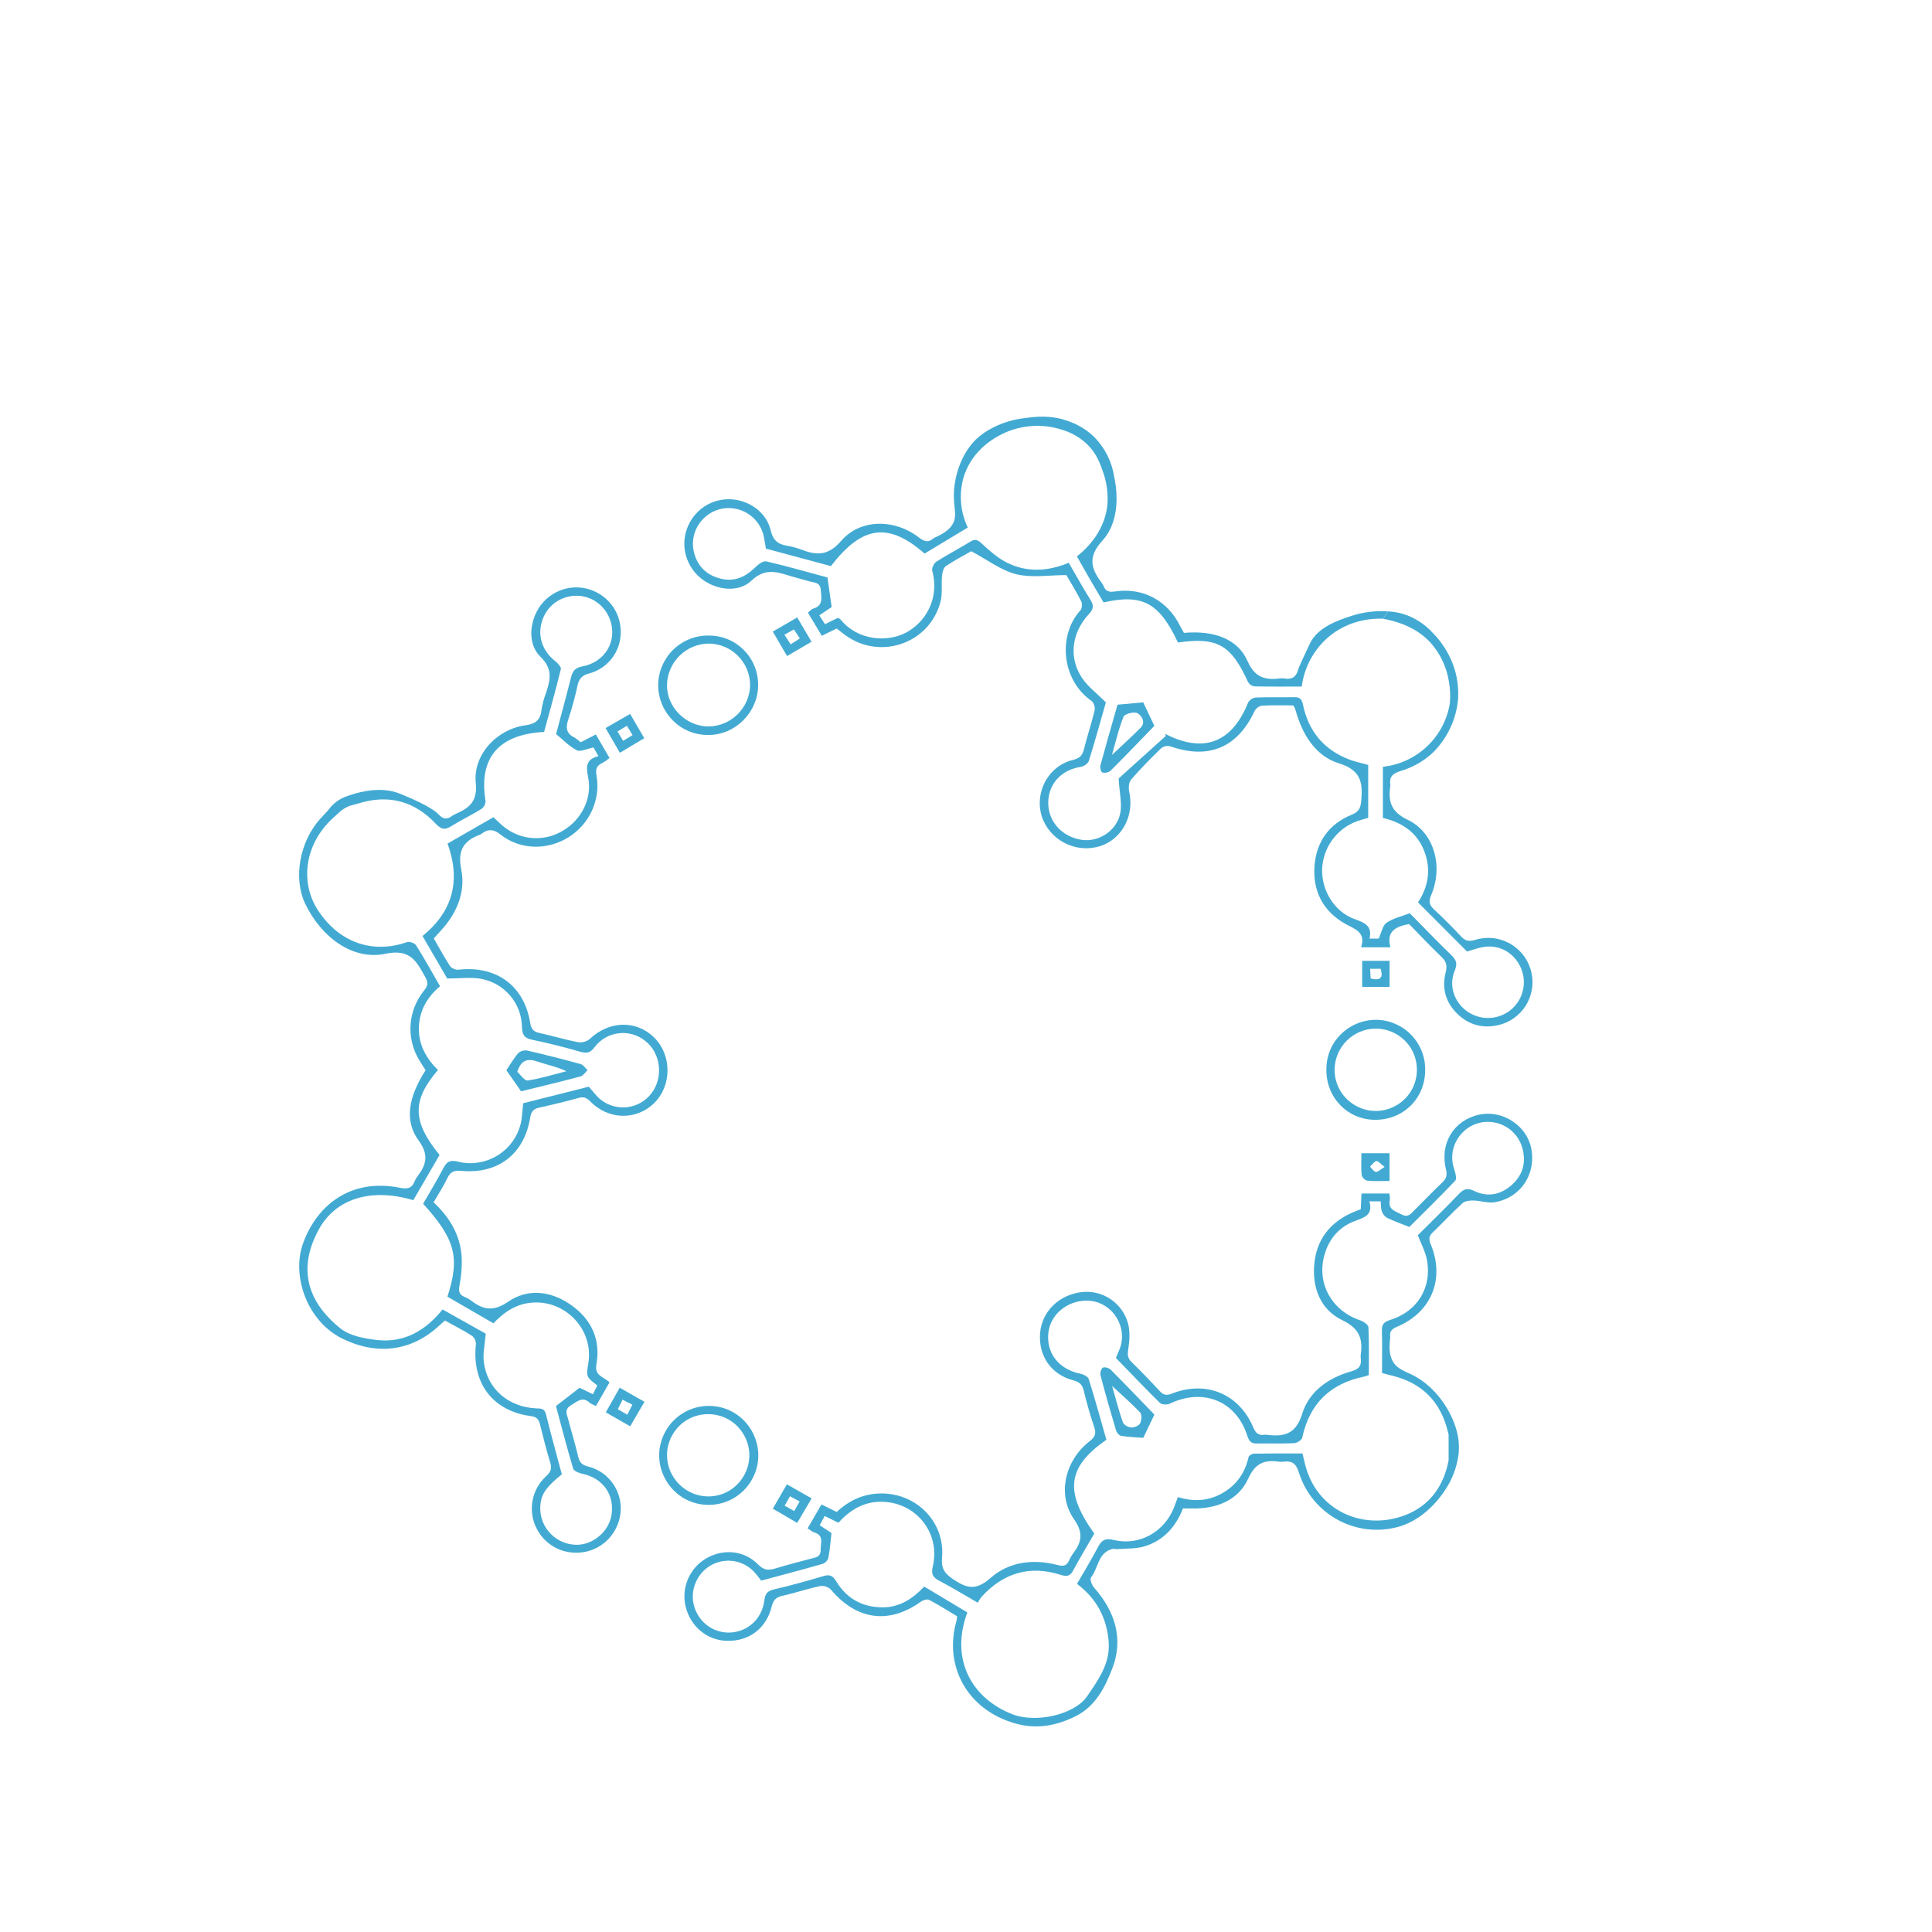 <?xml version="1.0" encoding="UTF-8"?> <svg xmlns="http://www.w3.org/2000/svg" viewBox="0 0 505.00 505.00" data-guides="{&quot;vertical&quot;:[],&quot;horizontal&quot;:[]}"><defs></defs><path fill="#42aad2" stroke="none" fill-opacity="1" stroke-width="1" stroke-opacity="1" class="cls-1" id="tSvg62444964e4" title="Path 1" d="M400.217 300.054C399.001 294.125 392.637 290.048 386.657 291.348C379.984 292.797 376.248 298.904 377.978 305.754C378.357 307.255 377.978 308.162 376.926 309.158C374.5 311.463 372.176 313.876 369.8 316.238C368.865 317.173 368.126 318.398 366.321 317.43C364.675 316.546 362.74 316.2 363.296 313.628C363.328 313.073 363.283 312.516 363.161 311.973C360.732 311.973 358.304 311.973 355.875 311.973C355.81 313.409 355.759 314.606 355.688 316.069C354.87 316.392 354.173 316.64 353.5 316.939C347.655 319.529 344.148 323.99 343.545 330.34C342.942 336.69 345.196 342.381 350.933 345.125C355.384 347.258 356.254 349.998 355.679 354.141C355.642 354.418 355.642 354.7 355.679 354.978C355.945 356.928 355.258 357.886 353.191 358.461C347.239 360.116 342.175 363.712 340.384 369.52C338.701 374.972 335.587 375.598 331.06 375.037C330.875 375.014 330.688 375.014 330.504 375.037C329.003 375.238 328.236 374.654 327.619 373.167C323.911 364.325 315.26 360.734 306.278 364.283C304.917 364.82 304.113 364.666 303.154 363.628C300.756 361.038 298.305 358.485 295.776 356.02C294.686 354.959 294.7 354.01 294.929 352.574C295.266 350.428 295.397 348.071 294.873 346C293.441 340.655 288.336 337.144 282.833 337.719C276.754 338.42 272.284 342.862 271.863 348.506C271.423 354.454 274.771 359.293 280.537 360.799C282.061 361.197 282.875 361.832 283.263 363.436C284.039 366.681 284.951 369.908 286.031 373.064C286.616 374.785 286.171 375.659 284.783 376.744C278.363 381.743 276.235 390.683 280.757 397.15C283.296 400.783 282.674 403.158 280.476 406.081C280.085 406.601 279.758 407.166 279.503 407.764C278.891 409.2 278.101 409.504 276.459 409.083C270.067 407.409 263.732 408.194 258.827 412.529C255.268 415.671 252.879 415.274 249.386 412.959C247.048 411.411 245.968 410.154 246.239 407.133C247.038 398.029 239.87 390.561 230.748 390.374C226.016 390.276 222.083 392.076 218.698 395.205C217.371 394.551 216.045 393.898 214.719 393.245C213.511 395.332 212.303 397.419 211.095 399.506C211.89 399.974 212.324 400.404 212.839 400.558C215.467 401.349 214.466 403.364 214.508 405.108C214.55 406.979 213.241 407.081 211.964 407.418C208.822 408.241 205.675 409.069 202.566 410.004C200.84 410.523 199.625 410.429 198.184 408.957C194.532 405.216 189.038 404.748 184.573 407.353C180.273 409.881 178.09 414.892 179.167 419.762C180.416 425.116 184.779 428.768 190.039 428.895C195.748 429.03 200.256 425.682 201.673 420.062C202.075 418.458 202.664 417.532 204.403 417.153C207.751 416.415 211.024 415.283 214.377 414.586C215.386 414.441 216.405 414.761 217.15 415.456C223.879 423.494 232.365 424.658 240.749 418.626C241.301 418.229 242.367 417.92 242.868 418.187C245.393 419.519 247.81 421.058 250.167 422.47C250.147 422.849 250.103 423.228 250.036 423.601C246.622 435.226 252.654 446.981 265.541 450.53C271.031 452.05 276.137 451.091 281.168 448.585C286.424 445.971 288.851 440.963 290.726 436.161C293.746 428.427 291.469 421.198 285.994 415.007C285.404 414.343 284.82 412.753 285.157 412.342C287.144 409.896 286.943 405.749 290.875 404.86C291.221 404.781 291.619 404.963 291.983 404.935C294.373 404.729 296.875 404.879 299.124 404.206C304.164 402.705 307.363 399.02 309.219 394.283C310.622 394.283 311.809 394.325 313.007 394.283C318.823 394.064 323.864 391.758 326.258 386.507C328.1 382.472 330.466 381.504 334.31 382.065C334.679 382.115 335.053 382.115 335.423 382.065C337.658 381.766 338.776 382.486 339.514 384.899C342.932 395.84 354.391 402.118 365.452 399.109C373.508 396.893 377.941 389.289 378.755 387.807C380.068 385.387 380.921 382.744 381.27 380.012C381.362 378.923 381.362 377.829 381.27 376.739C380.723 370.941 376.248 362.81 369.005 359.308C366.878 358.279 365.265 357.75 364.189 356.062C363.114 354.374 363.076 352.27 363.38 349.717C363.394 349.626 363.394 349.533 363.38 349.441C363.175 348.015 363.815 347.37 365.157 346.804C374.158 343.031 377.731 334.315 373.981 325.267C373.438 323.948 373.443 323.13 374.509 322.12C377.142 319.628 379.592 316.939 382.271 314.503C382.912 313.914 384.141 313.778 385.119 313.797C386.952 313.834 388.859 314.517 390.599 314.264C397.486 313.137 401.62 306.909 400.217 300.054ZM395.354 309.546C392.436 312.249 388.962 313.058 385.32 311.29C383.529 310.425 382.575 310.795 381.312 312.113C377.787 315.807 374.116 319.361 370.6 322.868C371.46 325.122 372.559 327.118 372.966 329.246C374.369 336.498 370.506 342.806 363.366 345.022C361.697 345.542 361.154 346.201 361.206 347.88C361.318 351.499 361.239 355.118 361.239 358.891C362.221 359.153 363.002 359.359 363.787 359.56C371.703 361.43 376.608 366.429 378.46 374.266C378.51 374.49 378.573 374.712 378.647 374.93C378.64 375 378.64 375.07 378.647 375.14C378.647 377.336 378.647 379.532 378.647 381.729C378.624 381.827 378.605 381.925 378.582 382.033C377.263 388.579 373.616 393.582 367.392 396C356.264 400.32 343.956 394.793 341.071 382.505C340.884 381.7 340.683 380.901 340.445 379.919C336.18 379.919 332 379.891 327.82 379.961C327.31 379.961 326.454 380.457 326.361 380.859C325.426 384.988 323.214 388.177 319.534 390.281C315.854 392.385 311.973 392.586 307.891 391.31C307.498 392.357 307.199 393.217 306.862 394.064C304.319 400.47 297.735 404.154 291.109 402.522C288.888 401.975 287.957 402.579 286.999 404.393C285.325 407.596 283.422 410.677 281.509 414.002C286.597 417.817 289.314 422.886 289.795 429.156C290.23 434.81 287.088 439.079 284.184 443.343C280.841 448.267 270.717 450.427 264.714 448.117C254.024 444.007 248.264 433.762 252.851 421.465C249.096 419.214 245.341 416.963 241.586 414.712C238.528 417.925 235.134 420.179 230.603 420.141C225.314 420.09 221.288 417.803 218.581 413.338C217.692 411.874 216.893 411.467 215.252 411.963C210.982 413.235 206.685 414.432 202.346 415.442C200.607 415.844 200.008 416.55 199.784 418.341C199.162 423.209 195.43 426.533 190.81 426.734C183.561 426.954 178.792 419.242 182.228 412.854C183.121 411.194 184.491 409.839 186.163 408.966C190.033 406.978 194.767 407.961 197.525 411.327C197.993 411.884 198.432 412.473 198.97 413.156C204.38 411.697 209.753 410.289 215.093 408.755C215.79 408.475 216.321 407.891 216.533 407.17C216.926 405.103 217.075 402.985 217.342 400.713C216.313 400.035 215.284 399.357 214.256 398.679C214.681 397.889 215.088 397.136 215.57 396.252C216.759 396.844 217.948 397.437 219.137 398.029C222.064 394.835 225.543 392.577 230.14 392.539C239.23 392.46 245.893 400.535 243.831 409.396C243.363 411.313 243.723 412.239 245.421 413.137C248.694 414.862 251.878 416.803 255.581 418.93C255.866 418.389 256.197 417.874 256.573 417.392C262.254 411.149 269.156 409.059 277.245 411.645C278.914 412.178 279.723 411.991 280.546 410.453C282.295 407.18 284.217 404.009 286.031 400.858C278.166 389.865 278.98 383.426 289.197 376.342C287.696 371.082 286.237 365.723 284.572 360.444C284.366 359.784 283.127 359.214 282.276 359.041C276.604 357.867 273.271 353.43 274.084 347.992C274.827 343.017 279.849 339.421 285.175 340.043C290.885 340.721 294.682 346.799 292.793 352.256C292.493 353.121 292.096 353.958 291.684 354.95C295.519 358.887 299.259 362.852 303.187 366.7C303.655 367.168 305.057 367.238 305.745 366.911C314.512 362.702 323.158 366.209 326.038 375.327C326.506 376.73 327.048 377.338 328.502 377.315C331.776 377.263 335.016 377.389 338.266 377.23C339.019 377.193 340.253 376.407 340.389 375.781C342.292 366.897 347.711 361.646 356.558 359.827C356.976 359.715 357.389 359.58 357.793 359.424C357.793 355.258 357.891 351.078 357.69 346.912C357.662 346.266 356.376 345.401 355.515 345.111C348.235 342.661 344.228 335.703 346.089 328.414C347.192 324.098 349.829 320.834 353.944 319.235C356.507 318.239 358.994 317.711 357.942 314.012C358.929 314.012 359.915 314.012 360.902 314.012C360.981 314.947 360.902 315.807 361.173 316.555C361.393 317.268 361.856 317.88 362.483 318.286C364.301 319.174 366.223 319.852 368.384 320.722C372.316 316.799 376.44 312.773 380.377 308.611C380.845 308.144 380.438 306.615 380.134 305.675C377.748 298.901 383.59 292.086 390.648 293.406C394.053 294.043 396.825 296.515 397.846 299.825C398.955 303.505 398.221 306.89 395.354 309.546Z"></path><path fill="#42aad2" stroke="none" fill-opacity="1" stroke-width="1" stroke-opacity="1" class="cls-1" id="tSvg111c4aac35f" title="Path 2" d="M170.999 271.204C166.323 266.579 159.229 266.785 154.212 271.531C153.358 272.242 152.247 272.567 151.145 272.429C147.684 271.76 144.299 270.727 140.858 269.969C139.319 269.633 138.824 268.814 138.58 267.337C137.009 257.63 129.724 252.327 119.816 253.473C118.976 253.506 118.167 253.151 117.623 252.509C116.099 250.171 114.794 247.731 113.386 245.285C113.999 244.612 114.485 244.065 114.986 243.532C119.302 238.935 121.775 233.357 120.559 227.25C119.554 222.186 121.219 219.736 125.525 218.146C125.613 218.115 125.695 218.069 125.768 218.01C127.508 216.668 128.906 216.608 130.856 218.16C135.976 222.205 143.074 222.298 148.624 218.833C154.044 215.462 157.041 209.047 155.933 202.814C155.652 201.21 155.816 200.134 157.42 199.452C158.095 199.076 158.731 198.635 159.318 198.133C158.131 196.082 156.943 194.031 155.755 191.98C154.427 192.661 153.099 193.342 151.771 194.023C151.294 193.56 150.767 193.15 150.2 192.803C147.97 191.764 147.834 190.184 148.549 188.038C149.508 185.128 150.314 182.171 150.962 179.177C151.35 177.433 152.108 176.554 153.908 176.058C158.882 174.778 162.333 170.257 162.255 165.121C162.213 156.173 152.5 150.625 144.771 155.136C143.42 155.924 142.241 156.978 141.306 158.233C138.375 162.213 137.786 168.305 141.264 171.663C144.645 174.936 143.808 177.839 142.667 181.281C142.141 182.673 141.762 184.117 141.536 185.588C141.255 188.225 139.983 189.225 137.327 189.585C129.916 190.581 123.608 197.249 124.356 204.614C124.852 209.538 122.668 211.16 119.157 212.727C118.812 212.869 118.484 213.05 118.179 213.264C116.856 214.27 115.841 214.171 114.626 212.862C112.755 210.88 107.144 208.523 104.488 207.443C102.403 206.601 97.853 205.418 90.152 208.308C89.624 208.518 89.115 208.775 88.632 209.075C87.494 209.788 86.513 210.725 85.747 211.829C84.948 212.685 84.312 213.349 83.694 214.036C78.308 220.016 76.615 229.555 79.757 236.181C83.919 244.948 92.2 251.111 100.715 249.306C107.434 247.875 108.944 251.471 111.282 255.624C112.105 257.092 111.652 257.887 110.768 259.023C106.618 264.18 106.13 271.38 109.548 277.049C110.099 277.984 110.707 278.891 111.245 279.737C106.751 286.751 105.634 292.937 109.417 298.095C112.185 301.887 111.418 304.468 109.08 307.54C108.794 307.909 108.562 308.317 108.393 308.751C107.649 310.659 106.475 310.856 104.474 310.458C91.742 307.928 82.806 314.933 79.182 325.084C76.157 333.576 80.323 345.439 89.544 349.928C98.587 354.332 107.63 353.271 114.981 346.332C115.379 345.958 115.795 345.612 116.3 345.168C118.717 346.505 121.116 347.721 123.374 349.161C124.03 349.689 124.408 350.488 124.398 351.33C123.285 361.538 128.756 368.837 138.814 370.16C140.385 370.371 140.825 371.096 141.152 372.33C141.999 375.659 142.803 379.007 143.822 382.28C144.29 383.861 143.967 384.754 142.756 385.857C138.825 389.432 137.871 395.241 140.451 399.885C144.807 407.714 156.004 407.892 160.607 400.205C161.63 398.495 162.198 396.551 162.255 394.559C162.399 389.239 158.798 384.545 153.623 383.304C152.122 382.912 151.486 382.243 151.145 380.784C150.382 377.511 149.377 374.336 148.559 371.1C148.218 369.763 147.338 368.43 149.326 367.266C150.972 366.303 152.234 364.928 154.128 366.653C154.511 367.004 155.063 367.154 155.779 367.509C156.962 365.45 158.144 363.391 159.327 361.332C157.733 359.78 155.339 359.672 155.895 356.61C157.041 350.32 154.694 345.022 149.513 341.282C144.234 337.476 138.141 336.606 132.796 340.267C128.915 342.923 126.287 342.357 123.136 339.945C122.609 339.562 122.038 339.246 121.434 339.005C119.914 338.378 119.849 337.368 120.124 335.867C120.566 333.596 120.757 331.283 120.695 328.97C120.452 323.092 117.693 318.342 113.335 314.269C114.588 312.104 115.926 310.093 116.945 307.928C117.763 306.189 118.815 305.88 120.658 306.058C130.234 306.918 137.023 301.63 138.585 292.152C138.833 290.66 139.357 289.865 140.867 289.533C144.313 288.776 147.75 287.957 151.154 287.004C152.51 286.62 153.296 286.873 154.282 287.892C159.028 292.774 166.369 292.905 171.008 288.318C175.647 283.731 175.637 275.781 170.999 271.204ZM170.241 285.835C167.061 289.946 161.137 290.675 157.055 287.457C155.914 286.555 155.044 285.311 153.894 284.048C148.18 285.492 142.466 286.935 136.752 288.378C136.504 290.45 136.504 292.25 136.051 293.924C134.157 301.122 126.815 305.448 119.601 303.617C117.66 303.15 116.795 303.617 115.912 305.296C114.247 308.49 112.358 311.571 110.6 314.648C118.993 323.883 120.269 328.675 116.954 338.935C120.96 341.254 124.966 343.573 128.971 345.892C131.73 342.988 134.784 340.908 138.824 340.51C147.708 339.641 155.227 347.524 153.786 356.301C153.207 359.883 153.207 359.883 156.125 362.141C155.747 362.908 155.37 363.675 154.993 364.442C153.829 363.874 152.664 363.307 151.5 362.74C149.44 364.336 147.379 365.932 145.318 367.528C146.749 372.826 148.175 378.376 149.817 383.861C150.008 384.501 151.308 385.039 152.178 385.217C157.551 386.316 160.684 390.669 159.833 396.018C159.089 400.694 154.343 404.313 149.742 403.729C144.585 403.178 140.812 398.61 141.246 393.442C141.498 390.51 142.737 388.705 146.857 385.362C145.454 380.162 144.014 374.892 142.686 369.594C142.298 368.051 141.283 368.192 140.151 368.131C132.773 367.757 127.302 362.988 126.456 355.908C126.189 353.673 126.75 351.335 126.97 348.609C123.207 346.499 119.445 344.388 115.682 342.278C111.287 347.744 105.699 351.068 98.578 350.264C95.267 349.89 91.419 349.189 88.96 347.211C79.734 339.795 78.079 330.929 83.348 321.339C87.734 313.329 96.909 310.411 108.037 313.708C110.324 309.771 112.61 305.834 114.897 301.897C107.757 293.129 107.635 287.654 114.476 279.69C111.46 276.703 109.412 273.144 109.492 268.721C109.571 264.297 111.563 260.692 115.023 257.793C112.919 254.151 110.95 250.569 108.781 247.113C108.416 246.534 107.046 246.029 106.405 246.253C97.783 249.283 88.875 246.721 83.129 237.958C78.701 231.206 79.43 221.994 85.593 215.266C86.36 214.429 87.225 213.671 88.202 212.764C88.284 212.713 88.359 212.651 88.426 212.582C88.69 212.311 88.969 212.057 89.263 211.819C89.824 211.402 90.429 211.049 91.068 210.767C91.204 210.711 91.344 210.66 91.484 210.613C91.484 210.613 91.484 210.613 91.484 210.613C92.261 210.403 92.957 210.244 93.631 210.029C101.519 207.536 108.337 209.379 113.938 215.35C115.313 216.809 116.248 217.014 117.894 215.986C120.494 214.368 123.276 213.035 125.881 211.422C126.534 210.936 126.919 210.17 126.919 209.355C125.086 198.184 130.215 191.947 142.218 191.325C143.686 185.934 145.248 180.435 146.6 174.884C146.735 174.309 145.716 173.266 145.019 172.715C141.746 170.119 140.423 166.168 141.709 162.273C143.868 155.406 152.652 153.452 157.52 158.756C158.393 159.707 159.059 160.828 159.477 162.049C161.408 167.496 158.21 173.079 152.234 174.183C150.289 174.543 149.672 175.431 149.251 177.087C148.007 182.034 146.66 186.953 145.356 191.877C147.179 193.359 148.797 195.108 150.794 196.122C151.729 196.59 153.422 195.711 155.129 195.369C155.56 196.13 155.992 196.891 156.424 197.651C153.001 198.47 153.216 200.555 153.74 203.174C154.843 208.644 152.028 214.26 147.142 217.127C142.299 220.074 136.127 219.668 131.712 216.112C130.837 215.42 130.061 214.616 128.967 213.62C124.974 215.912 120.98 218.205 116.987 220.498C120.419 230.028 118.516 238.112 110.441 244.659C112.593 248.363 114.746 252.068 116.898 255.773C120.171 255.773 123.07 255.352 125.782 255.862C131.878 256.988 136.335 262.256 136.434 268.454C136.495 270.521 137.075 271.363 139.109 271.784C143.383 272.663 147.619 273.738 151.809 274.949C153.52 275.417 154.38 275.103 155.456 273.668C158.609 269.521 164.562 268.792 168.623 272.055C172.752 275.258 173.5 281.626 170.241 285.835Z"></path><path fill="#42aad2" stroke="none" fill-opacity="1" stroke-width="1" stroke-opacity="1" class="cls-1" id="tSvg525fa0baa7" title="Path 3" d="M346.697 279.62C346.601 269.679 357.304 263.363 365.961 268.251C370.118 270.598 372.642 275.048 372.522 279.821C372.461 287.186 366.752 292.774 359.359 292.704C352.2 292.634 346.659 286.91 346.697 279.62ZM348.848 279.62C348.848 287.899 357.81 293.073 364.98 288.934C372.149 284.794 372.149 274.445 364.979 270.306C363.368 269.376 361.542 268.88 359.682 268.866C353.725 268.855 348.881 273.664 348.848 279.62C348.848 279.62 348.848 279.62 348.848 279.62Z"></path><path fill="#42aad2" stroke="none" fill-opacity="1" stroke-width="1" stroke-opacity="1" class="cls-1" id="tSvg89c9dff456" title="Path 4" d="M185.307 367.481C195.267 367.519 201.451 378.324 196.438 386.931C194.112 390.925 189.831 393.375 185.209 393.358C175.249 393.32 169.065 382.514 174.077 373.908C176.404 369.913 180.685 367.464 185.307 367.481ZM185.167 391.151C193.445 391.1 198.565 382.106 194.382 374.962C190.199 367.818 179.85 367.881 175.755 375.076C174.842 376.679 174.357 378.49 174.347 380.335C174.375 386.298 179.203 391.125 185.167 391.151Z"></path><path fill="#42aad2" stroke="none" fill-opacity="1" stroke-width="1" stroke-opacity="1" class="cls-1" id="tSvg7bd4e848a1" title="Path 5" d="M185.372 166.126C192.514 166.149 198.263 171.999 198.161 179.139C198.124 186.205 192.204 192.124 185.19 192.11C175.188 192.216 168.821 181.455 173.731 172.739C176.089 168.552 180.567 166.008 185.372 166.126ZM185.372 168.221C179.414 168.226 174.536 172.959 174.351 178.915C174.197 184.722 179.153 189.791 185.073 189.889C191.03 189.879 195.899 185.136 196.066 179.181C196.101 173.218 191.335 168.334 185.372 168.221Z"></path><path fill="#42aad2" stroke="none" fill-opacity="1" stroke-width="1" stroke-opacity="1" class="cls-1" id="tSvg195e7ad7db" title="Path 6" d="M363.207 308.691C361.211 308.691 359.284 308.803 357.386 308.62C356.68 308.415 356.128 307.863 355.922 307.157C355.735 305.338 355.852 303.491 355.852 301.438C358.304 301.438 360.755 301.438 363.207 301.438C363.207 303.856 363.207 306.273 363.207 308.691ZM361.917 305.025C360.846 304.216 360.196 303.383 359.766 303.482C359.13 303.631 358.648 304.445 358.101 304.973C358.606 305.441 359.069 306.236 359.625 306.311C360.182 306.385 360.804 305.698 361.917 305.025Z"></path><path fill="#42aad2" stroke="none" fill-opacity="1" stroke-width="1" stroke-opacity="1" class="cls-1" id="tSvg39a7271e5f" title="Path 7" d="M202 394.344C203.228 392.228 204.456 390.111 205.685 387.994C207.84 389.216 209.996 390.438 212.151 391.66C210.892 393.797 209.633 395.934 208.373 398.071C206.249 396.829 204.124 395.587 202 394.344ZM209.014 392.474C208.174 392.017 207.334 391.56 206.494 391.104C206.026 391.924 205.558 392.743 205.091 393.563C205.928 394.031 206.765 394.498 207.602 394.966C208.072 394.135 208.543 393.305 209.014 392.474Z"></path><path fill="#42aad2" stroke="none" fill-opacity="1" stroke-width="1" stroke-opacity="1" class="cls-1" id="tSvg2d30fe3e2c" title="Path 8" d="M202 165.088C204.127 163.857 206.255 162.626 208.383 161.394C209.63 163.511 210.876 165.627 212.123 167.744C209.991 168.991 207.859 170.238 205.727 171.485C204.484 169.353 203.242 167.22 202 165.088ZM205.039 165.911C205.68 166.903 206.138 167.618 206.667 168.431C207.468 167.909 208.269 167.387 209.07 166.865C208.551 166.086 208.032 165.306 207.513 164.527C206.688 164.988 205.864 165.45 205.039 165.911Z"></path><path fill="#42aad2" stroke="none" fill-opacity="1" stroke-width="1" stroke-opacity="1" class="cls-1" id="tSvg1499d0b41d9" title="Path 9" d="M168.455 366.415C167.132 368.683 165.991 370.623 164.714 372.821C162.593 371.602 160.471 370.383 158.35 369.164C159.563 367.02 160.775 364.875 161.988 362.73C164.144 363.959 166.299 365.187 168.455 366.415ZM163.971 369.786C164.499 368.739 164.859 368.033 165.294 367.163C164.437 366.731 163.579 366.3 162.722 365.868C162.311 366.697 161.899 367.526 161.488 368.355C162.315 368.832 163.143 369.309 163.971 369.786Z"></path><path fill="#42aad2" stroke="none" fill-opacity="1" stroke-width="1" stroke-opacity="1" class="cls-1" id="tSvgf7b6f37dbd" title="Path 10" d="M164.714 186.612C165.972 188.772 167.113 190.74 168.399 192.957C166.274 194.226 164.15 195.494 162.025 196.763C160.786 194.617 159.613 192.578 158.285 190.301C160.428 189.071 162.571 187.841 164.714 186.612ZM163.863 189.716C163.043 190.206 162.224 190.695 161.404 191.185C161.892 192.003 162.379 192.821 162.867 193.639C163.693 193.142 164.519 192.645 165.345 192.148C164.851 191.337 164.357 190.527 163.863 189.716Z"></path><path fill="#42aad2" stroke="none" fill-opacity="1" stroke-width="1" stroke-opacity="1" class="cls-1" id="tSvg1928b0a8c4c" title="Path 11" d="M363.221 251.149C363.221 253.418 363.221 255.687 363.221 257.957C360.832 257.957 358.442 257.957 356.053 257.957C356.053 255.687 356.053 253.418 356.053 251.149C358.442 251.149 360.832 251.149 363.221 251.149ZM360.883 253.234C359.965 253.234 359.047 253.234 358.129 253.234C358.181 254.235 358.227 255.016 358.269 255.764C360.72 256.376 361.646 255.689 360.883 253.234Z"></path><path fill="#42aad2" stroke="none" fill-opacity="1" stroke-width="1" stroke-opacity="1" class="cls-1" id="tSvga96dafb44a" title="Path 12" d="M400.039 253.267C398.143 247.181 391.674 243.782 385.586 245.673C384.006 246.141 383.043 245.996 381.939 244.813C379.652 242.372 377.296 239.978 374.832 237.715C373.513 236.508 373.429 235.498 374.13 233.876C377.263 226.446 374.916 217.627 367.967 214.288C363.567 212.17 362.824 209.495 363.418 205.479C363.431 205.387 363.431 205.294 363.418 205.203C363.114 203.118 363.918 202.196 366.064 201.542C369.118 200.655 371.931 199.088 374.294 196.959C378.178 193.233 380.597 188.238 381.111 182.88C380.844 182.835 380.571 182.843 380.307 182.904C379.738 183.059 379.254 183.434 378.96 183.946C377.475 192.734 370.333 199.466 361.473 200.429C361.473 204.887 361.473 209.344 361.473 213.802C366.317 214.92 370.291 217.445 372.227 222.34C374.163 227.236 373.335 231.809 370.647 235.868C374.949 240.184 379.138 244.383 383.463 248.713C384.866 248.343 386.704 247.576 388.574 247.431C392.783 247.113 396.416 249.713 397.795 253.664C399.158 257.575 397.786 261.917 394.424 264.335C391.142 266.671 386.74 266.671 383.459 264.335C380.087 261.922 378.614 257.63 380.251 253.711C381.009 251.892 380.676 250.934 379.377 249.676C375.636 246.057 372.04 242.302 368.486 238.701C366.242 239.58 364.068 240.048 362.408 241.222C361.379 241.946 361.103 243.751 360.364 245.341C359.572 245.341 358.781 245.341 357.989 245.341C358.737 242.045 356.75 241.198 354.145 240.268C348.889 238.397 345.495 232.912 345.584 227.381C345.726 221.635 349.386 216.567 354.795 214.625C355.67 214.312 356.572 214.092 357.634 213.779C357.634 209.165 357.634 204.552 357.634 199.938C356.016 199.47 354.388 199.166 352.85 198.591C346.131 196.076 342.044 191.213 340.59 184.232C340.276 182.726 339.772 182.202 338.275 182.235C334.927 182.314 331.575 182.188 328.231 182.324C327.399 182.428 326.663 182.913 326.239 183.638C322.078 194.074 314.695 196.959 304.786 191.933C304.632 191.853 304.426 191.867 304.744 192.349C300.339 196.328 295.93 200.298 292.395 203.492C292.615 207.27 293.33 210.066 292.807 212.624C291.871 217.22 287.088 220.194 282.721 219.521C277.577 218.731 273.991 214.747 274 209.865C274 204.904 277.418 201.224 282.496 200.452C283.282 200.335 284.394 199.587 284.61 198.895C286.241 193.681 287.682 188.412 289.061 183.586C286.793 181.314 284.427 179.556 282.861 177.25C279.307 172.023 280.079 165.401 284.563 160.595C285.793 159.276 286.026 158.341 285.03 156.788C283.057 153.66 281.29 150.401 279.354 147.1C273.799 149.4 268.305 149.681 263.044 146.983C260.706 145.781 258.635 143.939 256.676 142.129C255.619 141.148 254.941 140.769 253.627 141.582C250.7 143.383 247.637 144.968 244.743 146.824C244.111 147.231 243.504 148.531 243.681 149.209C245.72 156.943 241.493 162.891 236.84 165.35C231.865 167.978 224.183 167.473 219.647 161.857C219.544 161.726 219.329 161.679 218.992 161.502C217.876 162.052 216.76 162.602 215.644 163.152C215.149 162.386 214.653 161.619 214.157 160.852C215.233 160.124 216.308 159.396 217.384 158.668C217.019 156.073 216.668 153.618 216.29 150.939C211.048 149.536 205.699 147.988 200.284 146.731C199.498 146.548 198.231 147.502 197.478 148.236C194.925 150.761 192.064 152.141 188.43 151.266C184.797 150.392 182.361 148.101 181.426 144.486C179.642 137.508 186.081 131.217 193.016 133.161C196.234 134.063 198.727 136.614 199.554 139.852C199.826 140.928 199.952 142.036 200.195 143.397C205.858 144.921 211.52 146.445 217.183 147.97C225.394 137.346 232.188 136.429 241.685 144.696C245.446 142.427 249.207 140.158 252.968 137.888C251.018 133.821 250.62 129.182 251.85 124.843C253.809 118.249 258.962 115.117 260.734 114.088C266.026 111.054 272.377 110.477 278.129 112.507C280.443 113.263 282.553 114.544 284.292 116.248C286.695 118.666 287.616 121.298 288.28 123.262C289.306 126.091 289.702 129.111 289.44 132.109C288.636 139.675 282.894 144.346 281.491 145.426C282.707 147.572 283.829 149.583 284.984 151.575C286.139 153.567 287.322 155.545 288.453 157.466C298.633 155.157 303.009 157.551 307.905 167.945C318.192 166.468 321.755 168.511 326.244 178.312C326.589 178.905 327.187 179.309 327.867 179.406C332.033 179.499 336.204 179.457 340.262 179.457C340.879 174.714 343.123 170.333 346.612 167.061C352.691 161.45 360.065 161.656 361.458 161.726C361.893 161.084 362.328 160.442 362.763 159.8C359.497 159.59 356.22 160.009 353.112 161.034C349.722 162.161 344.415 163.924 342.357 168.277C339.584 174.141 339.421 174.758 339.421 174.758C339.262 175.366 338.902 176.54 337.99 177.096C337.297 177.444 336.502 177.53 335.75 177.339C335.38 177.285 335.003 177.285 334.633 177.339C330.747 177.779 328.04 177.208 326.09 172.794C323.495 166.94 317.252 164.738 309.476 165.425C309.172 164.882 308.793 164.275 308.476 163.634C305.202 157.013 298.801 153.515 291.521 154.595C289.95 154.829 289.024 154.642 288.458 153.169C288.352 152.907 288.21 152.66 288.037 152.435C285.231 148.737 284.193 145.655 288.103 141.381C293.751 135.204 291.413 125.558 291.212 124.492C290.602 120.683 288.842 117.152 286.167 114.373C284.296 112.521 282.044 111.098 279.569 110.202C274.72 108.332 270.512 108.926 267.729 109.304C264.843 109.629 262.04 110.481 259.462 111.82C257.876 112.609 256.412 113.625 255.119 114.836C251.177 118.666 248.89 125.305 249.395 131.3C249.592 133.694 249.961 135.148 249.138 136.766C248.264 138.487 246.501 139.544 244.242 140.563C244.157 140.598 244.078 140.647 244.008 140.708C242.643 141.914 241.572 141.559 240.17 140.479C233.881 135.621 224.931 135.527 219.881 141.367C216.453 145.337 213.465 145.188 209.468 143.663C208.258 143.2 207.005 142.861 205.727 142.653C203.3 142.26 202.033 141.185 201.42 138.548C200.303 133.769 195.533 130.533 190.553 130.491C181.601 130.465 175.979 140.14 180.432 147.906C181.162 149.178 182.126 150.301 183.273 151.215C187.102 154.254 192.98 155.063 196.436 151.762C199.788 148.568 202.744 149.377 206.204 150.448C207.976 151 209.785 151.425 211.562 151.958C212.806 152.332 214.41 152.136 214.536 154.193C214.662 156.251 215.298 158.28 212.535 159.103C212.067 159.243 211.684 159.739 211.184 160.136C212.423 162.213 213.592 164.167 214.807 166.192C216.107 165.556 217.407 164.92 218.707 164.284C219.572 164.962 220.283 165.556 221.045 166.094C230.173 172.64 242.98 168.17 245.827 157.317C246.407 155.133 246.014 152.711 246.239 150.415C246.323 149.55 246.646 148.367 247.277 147.946C249.657 146.361 252.21 145.029 253.865 144.079C258.181 146.37 261.707 149.134 265.667 150.102C269.731 151.089 274.224 150.322 278.732 150.322C279.976 152.477 281.411 154.764 282.613 157.167C282.926 157.789 282.837 159.061 282.398 159.543C276.488 166.014 277.404 177.709 285.325 183.231C285.905 183.638 286.298 184.956 286.12 185.695C285.297 189.123 284.156 192.475 283.314 195.898C282.903 197.558 282.131 198.236 280.415 198.647C273.542 200.335 269.904 208.107 272.761 214.583C275.366 220.221 281.769 223.03 287.682 221.129C293.372 219.221 296.533 213.087 295.163 206.952C294.939 205.956 295.051 204.469 295.659 203.772C298.151 200.892 300.84 198.161 303.584 195.529C304.255 195.031 305.116 194.868 305.923 195.084C315.896 198.587 323.424 195.454 327.899 185.929C328.283 185.174 328.988 184.632 329.816 184.456C332.585 184.288 335.371 184.386 337.99 184.386C338.168 184.596 338.325 184.823 338.457 185.064C338.663 185.681 338.841 186.308 339.037 186.934C340.866 192.732 344.288 197.768 349.988 199.526C355.688 201.285 356.249 204.483 355.815 209.271C355.646 211.174 355.244 212.179 353.35 212.942C347.379 215.364 344.064 220.035 343.592 226.39C343.124 232.992 345.864 238.234 351.653 241.483C354.192 242.886 357.058 243.653 355.782 247.614C358.338 247.614 360.894 247.614 363.45 247.614C362.314 243.489 364.708 242.204 368.323 241.535C371.021 244.289 373.808 247.282 376.763 250.097C378.091 251.354 378.315 252.458 377.866 254.244C376.81 258.452 377.941 262.193 381.116 265.172C384.389 268.244 388.322 268.969 392.521 267.711C398.592 265.806 401.962 259.333 400.039 253.267Z"></path><path fill="#42aad2" stroke="none" fill-opacity="1" stroke-width="1" stroke-opacity="1" class="cls-1" id="tSvgc70d01ff77" title="Path 13" d="M380.209 174.88C379.087 171.323 377.133 168.085 374.509 165.434C372.734 163.486 370.549 161.954 368.112 160.95C366.413 160.278 364.616 159.889 362.791 159.8C362.356 160.442 361.921 161.084 361.486 161.726C366.705 162.69 370.876 164.705 373.868 167.931C376.415 170.765 378.095 174.271 378.708 178.031C379.066 179.982 379.152 181.972 378.965 183.946C379.682 183.591 380.399 183.236 381.116 182.88C381.297 180.18 380.99 177.47 380.209 174.88Z"></path><path fill="#42aad2" stroke="none" fill-opacity="1" stroke-width="1" stroke-opacity="1" class="cls-1" id="tSvg13abb58e0b5" title="Path 14" d="M301.733 189.73C297.866 193.714 294.088 197.679 290.211 201.532C289.604 201.964 288.836 202.102 288.116 201.906C287.794 201.813 287.476 200.667 287.621 200.125C289.066 194.776 290.609 189.45 292.105 184.199C294.343 183.995 296.582 183.79 298.82 183.586C299.791 185.634 300.762 187.682 301.733 189.73ZM290.656 197.324C293.414 194.715 295.893 192.527 298.188 190.161C299.591 188.688 298.277 186.953 297.319 186.42C296.458 185.952 294.003 186.574 293.695 187.313C292.418 190.418 291.689 193.733 290.656 197.324Z"></path><path fill="#42aad2" stroke="none" fill-opacity="1" stroke-width="1" stroke-opacity="1" class="cls-1" id="tSvg18287b3287a" title="Path 15" d="M301.742 369.758C300.773 371.784 299.803 373.811 298.834 375.837C296.875 375.683 294.934 375.627 293.036 375.313C292.517 375.229 291.885 374.448 291.712 373.864C290.286 369.075 288.907 364.273 287.644 359.443C287.49 358.849 287.841 357.704 288.285 357.479C288.729 357.255 289.865 357.563 290.314 358.012C294.167 361.865 297.936 365.816 301.742 369.758ZM290.693 362.277C291.651 365.634 292.432 368.743 293.498 371.755C293.728 372.419 294.901 373.083 295.668 373.134C296.435 373.186 297.669 372.667 298.006 372.04C298.413 371.269 298.516 369.73 298.006 369.197C295.818 366.873 293.368 364.774 290.693 362.277Z"></path><path fill="#42aad2" stroke="none" fill-opacity="1" stroke-width="1" stroke-opacity="1" class="cls-1" id="tSvg11d0ec392c2" title="Path 16" d="M136.2 285.255C134.798 283.23 133.587 281.514 132.361 279.742C133.376 278.236 134.288 276.623 135.48 275.253C136.121 274.693 136.981 274.454 137.818 274.603C142.494 275.679 147.153 276.858 151.795 278.143C152.482 278.33 152.987 279.185 153.581 279.733C152.978 280.294 152.463 281.173 151.767 281.36C146.586 282.739 141.377 283.978 136.2 285.255ZM135.214 280.158C136.004 280.855 137.084 282.543 137.93 282.421C141.349 281.912 144.687 280.855 148.054 280.004C145.501 278.793 142.948 278.334 140.526 277.493C137.982 276.604 136.238 276.978 135.214 280.158Z"></path></svg> 